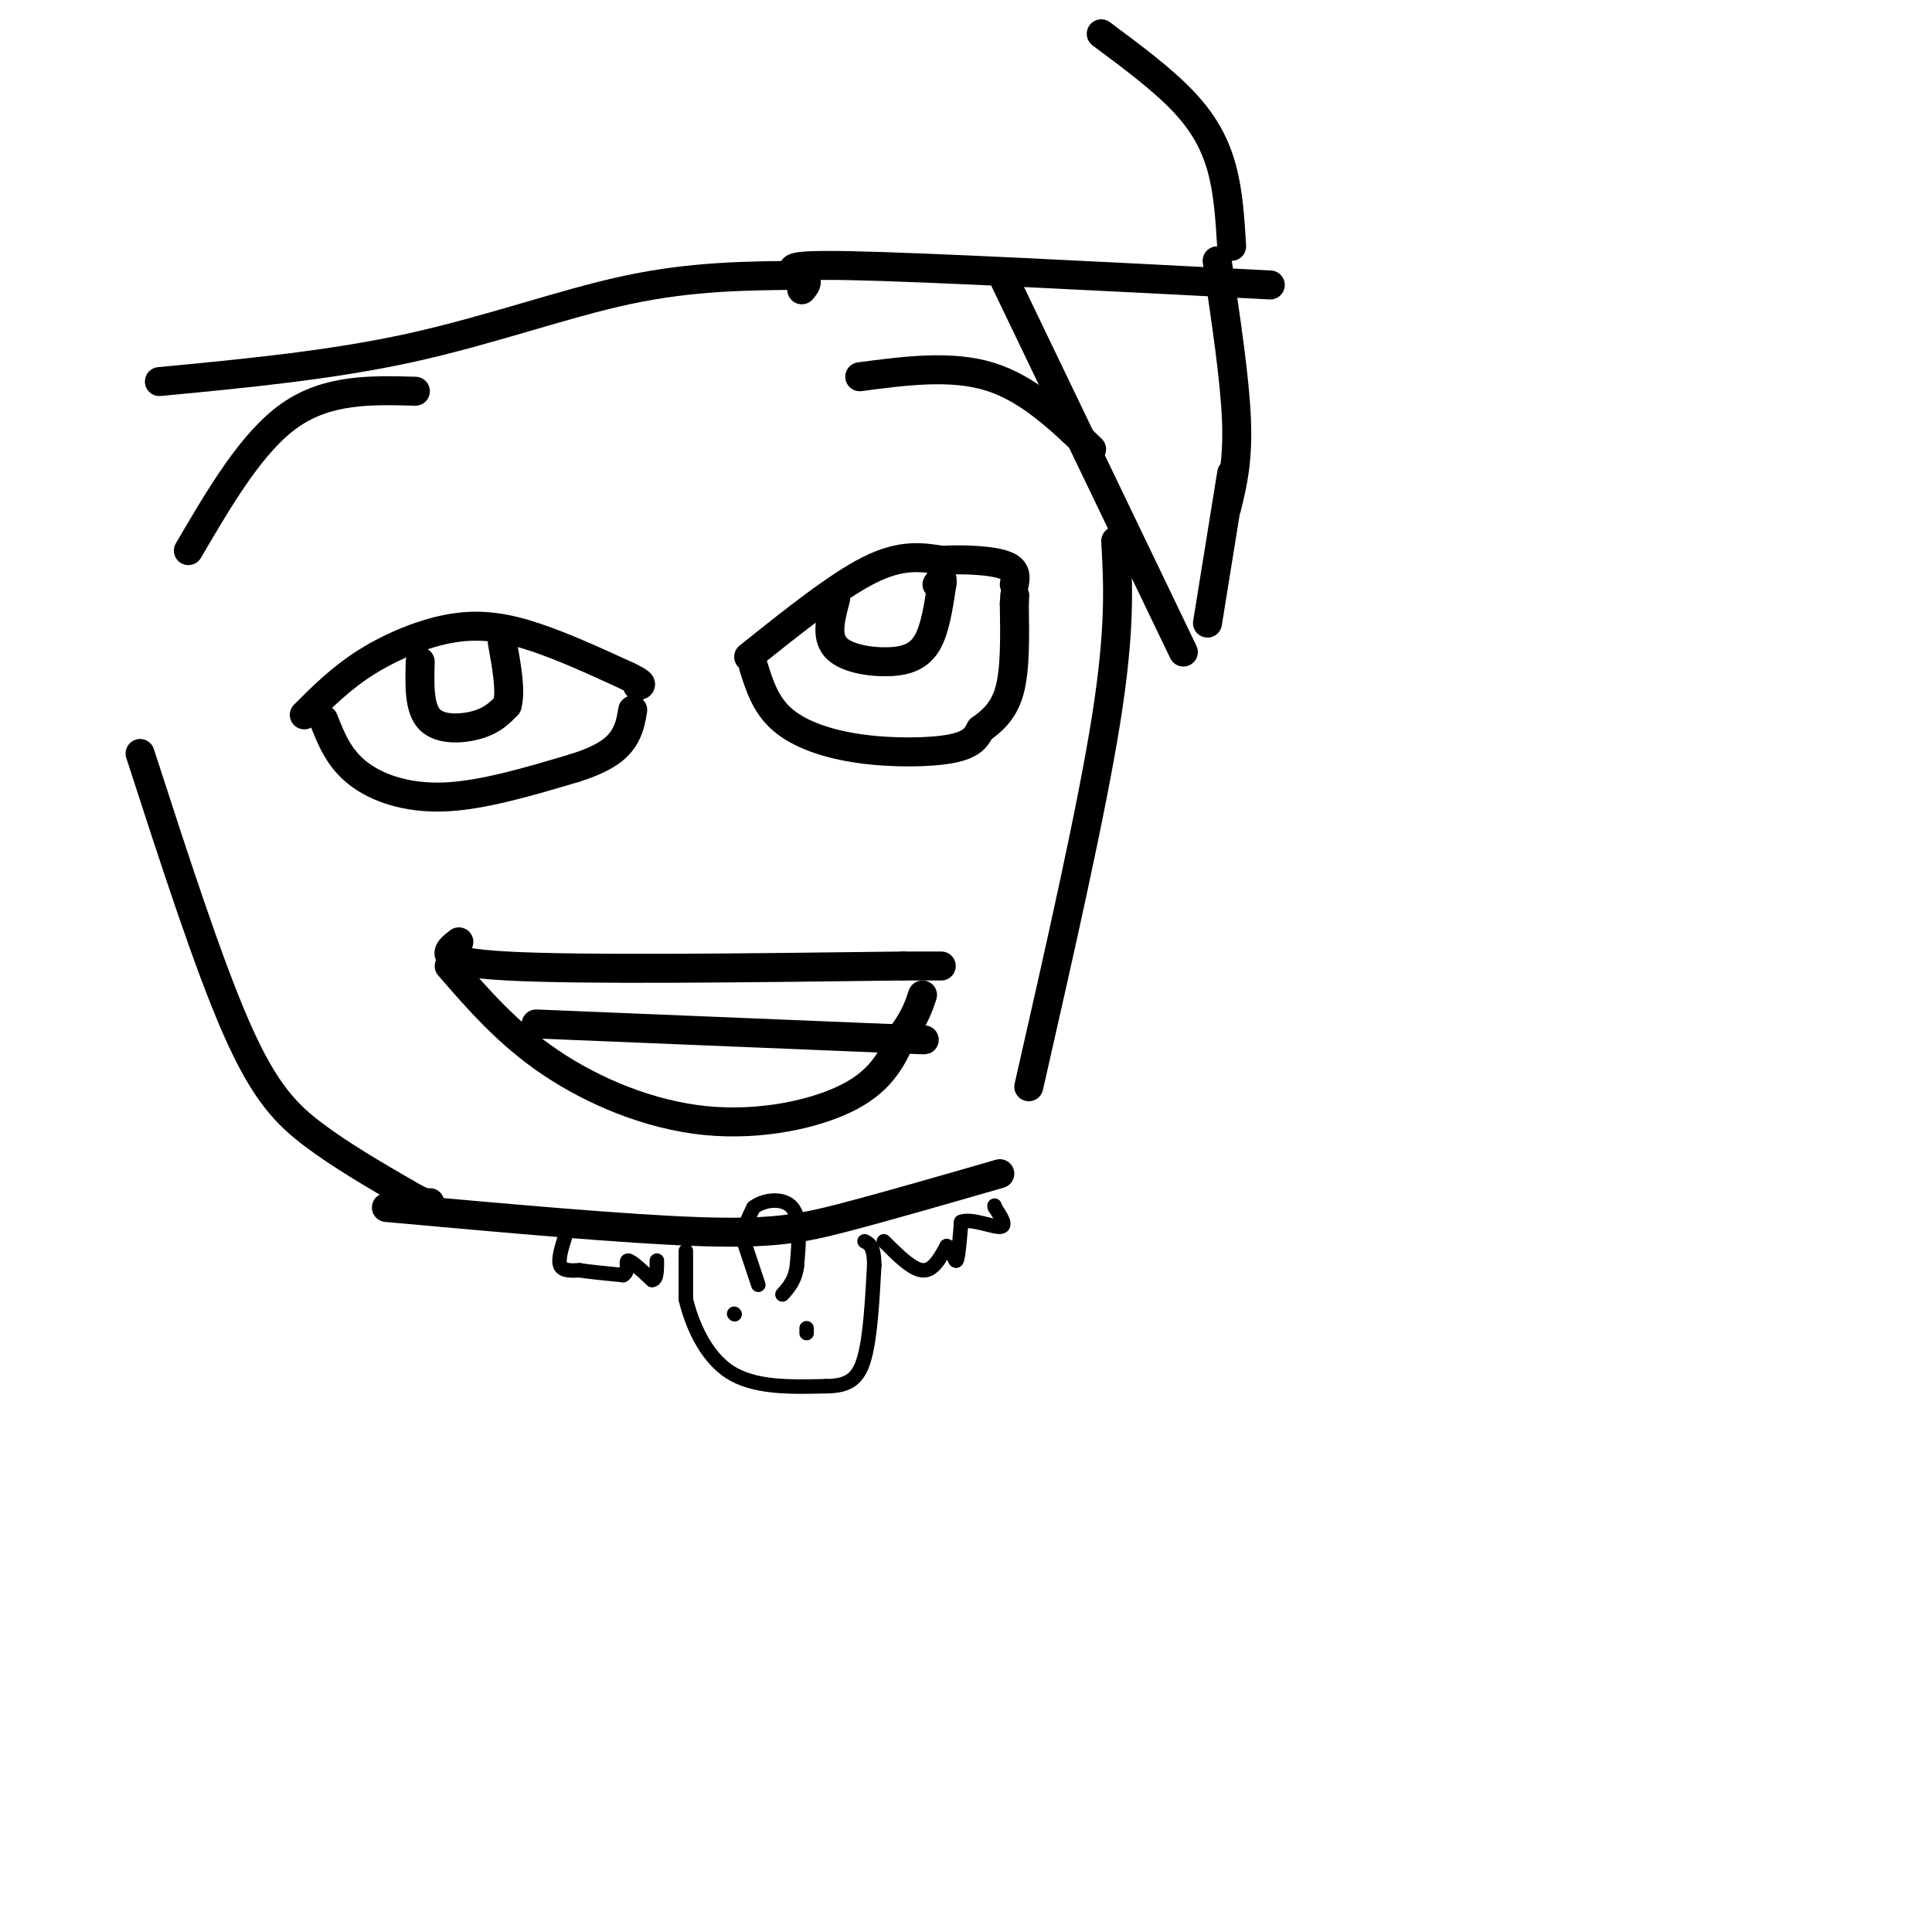 <svg viewBox='0 0 400 400' version='1.1' xmlns='http://www.w3.org/2000/svg' xmlns:xlink='http://www.w3.org/1999/xlink'><g fill='none' stroke='#000000' stroke-width='6' stroke-linecap='round' stroke-linejoin='round'><path d='M63,148c3.851,-3.845 7.702,-7.690 13,-11c5.298,-3.310 12.042,-6.083 18,-7c5.958,-0.917 11.131,0.024 17,2c5.869,1.976 12.435,4.988 19,8'/><path d='M130,140c3.500,1.667 2.750,1.833 2,2'/><path d='M67,149c1.556,3.956 3.111,7.911 7,11c3.889,3.089 10.111,5.311 18,5c7.889,-0.311 17.444,-3.156 27,-6'/><path d='M119,159c6.333,-2.000 8.667,-4.000 10,-6c1.333,-2.000 1.667,-4.000 2,-6'/><path d='M87,137c-0.133,4.867 -0.267,9.733 2,12c2.267,2.267 6.933,1.933 10,1c3.067,-0.933 4.533,-2.467 6,-4'/><path d='M105,146c0.833,-2.833 -0.083,-7.917 -1,-13'/><path d='M155,136c9.167,-7.333 18.333,-14.667 25,-18c6.667,-3.333 10.833,-2.667 15,-2'/><path d='M195,116c5.133,-0.267 10.467,0.067 13,1c2.533,0.933 2.267,2.467 2,4'/><path d='M156,138c1.256,3.994 2.512,7.988 6,11c3.488,3.012 9.208,5.042 16,6c6.792,0.958 14.655,0.845 19,0c4.345,-0.845 5.173,-2.423 6,-4'/><path d='M203,151c2.222,-1.600 4.778,-3.600 6,-8c1.222,-4.400 1.111,-11.200 1,-18'/><path d='M210,125c0.167,-3.000 0.083,-1.500 0,0'/><path d='M173,124c-1.024,3.839 -2.048,7.679 0,10c2.048,2.321 7.167,3.125 11,3c3.833,-0.125 6.381,-1.179 8,-4c1.619,-2.821 2.310,-7.411 3,-12'/><path d='M195,121c0.333,-2.000 -0.333,-1.000 -1,0'/><path d='M39,114c6.583,-11.250 13.167,-22.500 21,-28c7.833,-5.500 16.917,-5.250 26,-5'/><path d='M178,78c9.500,-1.250 19.000,-2.500 27,0c8.000,2.500 14.500,8.750 21,15'/><path d='M93,200c6.083,7.024 12.167,14.048 21,20c8.833,5.952 20.417,10.833 32,12c11.583,1.167 23.167,-1.381 30,-5c6.833,-3.619 8.917,-8.310 11,-13'/><path d='M187,214c2.500,-3.500 3.250,-5.750 4,-8'/><path d='M95,195c-2.667,2.083 -5.333,4.167 10,5c15.333,0.833 48.667,0.417 82,0'/><path d='M187,200c13.667,0.000 6.833,0.000 0,0'/><path d='M111,212c0.000,0.000 73.000,3.000 73,3'/><path d='M184,215c12.333,0.500 6.667,0.250 1,0'/><path d='M80,250c24.822,2.244 49.644,4.489 65,5c15.356,0.511 21.244,-0.711 30,-3c8.756,-2.289 20.378,-5.644 32,-9'/><path d='M231,112c0.500,9.083 1.000,18.167 -2,37c-3.000,18.833 -9.500,47.417 -16,76'/><path d='M29,156c7.089,21.889 14.178,43.778 20,57c5.822,13.222 10.378,17.778 16,22c5.622,4.222 12.311,8.111 19,12'/><path d='M84,247c4.000,2.333 4.500,2.167 5,2'/><path d='M33,79c17.756,-1.689 35.511,-3.378 52,-7c16.489,-3.622 31.711,-9.178 45,-12c13.289,-2.822 24.644,-2.911 36,-3'/><path d='M166,60c0.822,-0.956 1.644,-1.911 0,-3c-1.644,-1.089 -5.756,-2.311 10,-2c15.756,0.311 51.378,2.156 87,4'/><path d='M252,54c1.833,12.250 3.667,24.500 4,33c0.333,8.500 -0.833,13.250 -2,18'/><path d='M255,98c0.000,0.000 -5.000,31.000 -5,31'/><path d='M208,58c0.000,0.000 37.000,77.000 37,77'/><path d='M228,7c6.333,4.711 12.667,9.422 17,14c4.333,4.578 6.667,9.022 8,14c1.333,4.978 1.667,10.489 2,16'/></g>
<g fill='none' stroke='#000000' stroke-width='3' stroke-linecap='round' stroke-linejoin='round'><path d='M142,259c0.000,0.000 0.000,10.000 0,10'/><path d='M142,269c1.111,4.756 3.889,11.644 9,15c5.111,3.356 12.556,3.178 20,3'/><path d='M171,287c4.800,-0.022 6.800,-1.578 8,-6c1.200,-4.422 1.600,-11.711 2,-19'/><path d='M181,262c0.000,-4.000 -1.000,-4.500 -2,-5'/><path d='M152,272c0.000,0.000 0.100,0.100 0.1,0.1'/><path d='M167,275c0.000,0.000 0.000,1.000 0,1'/><path d='M157,266c0.000,0.000 -3.000,-9.000 -3,-9'/><path d='M154,257c-0.167,-2.667 0.917,-4.833 2,-7'/><path d='M156,250c2.044,-1.622 6.156,-2.178 8,0c1.844,2.178 1.422,7.089 1,12'/><path d='M165,262c-0.333,3.000 -1.667,4.500 -3,6'/><path d='M117,256c-0.750,2.417 -1.500,4.833 -1,6c0.500,1.167 2.250,1.083 4,1'/><path d='M120,263c2.167,0.333 5.583,0.667 9,1'/><path d='M129,264c1.400,-0.689 0.400,-2.911 1,-3c0.600,-0.089 2.800,1.956 5,4'/><path d='M135,265c1.000,0.000 1.000,-2.000 1,-4'/><path d='M183,257c2.917,2.917 5.833,5.833 8,6c2.167,0.167 3.583,-2.417 5,-5'/><path d='M196,258c1.178,0.244 1.622,3.356 2,3c0.378,-0.356 0.689,-4.178 1,-8'/><path d='M199,253c1.978,-0.844 6.422,1.044 8,1c1.578,-0.044 0.289,-2.022 -1,-4'/><path d='M206,250c-0.167,-0.667 -0.083,-0.333 0,0'/></g>
</svg>